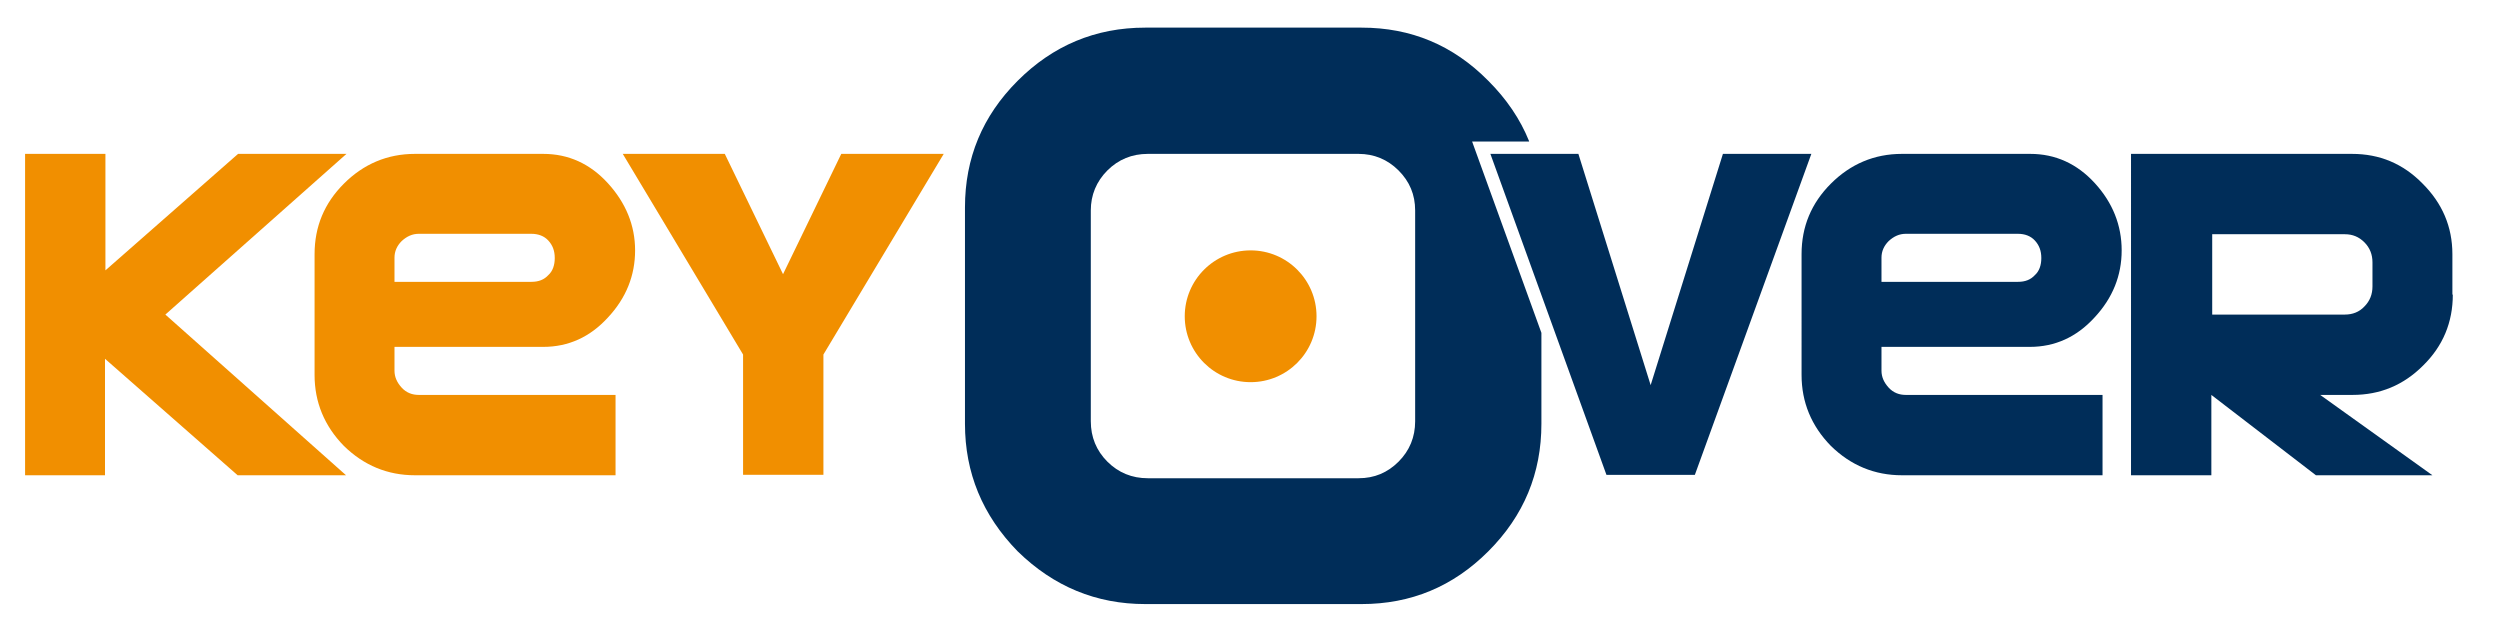 <?xml version="1.0" encoding="utf-8"?>
<!-- Generator: Adobe Illustrator 22.0.1, SVG Export Plug-In . SVG Version: 6.00 Build 0)  -->
<svg version="1.1" id="Livello_1" xmlns="http://www.w3.org/2000/svg" xmlns:xlink="http://www.w3.org/1999/xlink" x="0px" y="0px"
	 viewBox="0 0 588.1 148.5" style="enable-background:new 0 0 588.1 148.5;" xml:space="preserve">
<style type="text/css">
	.st0{fill:#F18F00;}
	.st1{fill:#002D59;}
	.st2{fill:#E52A21;}
</style>
<g>
	<path class="st0" d="M81.4,111.8H55.9L24.7,84.4v27.4H5.9V36.2h18.9v27.4l31.2-27.4h25.5L38.9,74L81.4,111.8z"/>
	<path class="st0" d="M149.4,58.9c0,5.9-2.1,11.2-6.4,15.8c-4.2,4.6-9.3,6.9-15.2,6.9H92.8v5.6c0,1.5,0.6,2.8,1.7,4s2.5,1.7,4,1.7
		h46.3v18.9H97.6c-6.4,0-12-2.3-16.7-6.9c-4.6-4.7-6.9-10.3-6.9-16.7V59.8c0-6.5,2.3-12,6.9-16.6c4.6-4.6,10.2-7,16.7-7h30.2
		c5.9,0,11,2.3,15.2,6.9C147.2,47.7,149.4,53,149.4,58.9z M130.5,60.7c0-1.7-0.5-3-1.5-4.1s-2.4-1.6-4-1.6H98.5
		c-1.5,0-2.8,0.6-4,1.7c-1.1,1.1-1.7,2.4-1.7,3.9v5.7H125c1.7,0,3-0.5,4-1.6C130,63.8,130.5,62.4,130.5,60.7z"/>
	<path class="st0" d="M222,36.2l-28.3,47.2v28.3h-18.9V83.4l-28.3-47.2h24l13.7,28.3l13.7-28.3H222z"/>
</g>
<g>
	<path class="st1" d="M359.7,33.2c-2.1-5.2-5.3-9.9-9.6-14.2c-8.3-8.4-18.2-12.5-29.8-12.5h-50.9c-11.7,0-21.7,4.2-30,12.5
		c-8.3,8.3-12.4,18.2-12.4,29.8v50.9c0,11.5,4.1,21.5,12.4,30c8.5,8.3,18.5,12.4,30,12.4h50.9c11.6,0,21.5-4.1,29.8-12.4
		c8.4-8.4,12.5-18.4,12.5-30V78.3l-16.3-45H359.7z M332.9,99.1c0,3.7-1.3,6.9-3.9,9.5c-2.6,2.6-5.7,3.9-9.4,3.9H270
		c-3.7,0-6.9-1.3-9.5-3.9c-2.6-2.6-3.9-5.8-3.9-9.5V49.5c0-3.6,1.3-6.8,3.9-9.4c2.6-2.6,5.8-3.9,9.5-3.9h49.6c3.6,0,6.8,1.3,9.4,3.9
		c2.6,2.6,3.9,5.7,3.9,9.4V99.1z"/>
</g>
<g>
	<path class="st1" d="M426.1,36.2l-27.4,75.5h-20.8l-27.3-75.5h20.7l17,54.4l17-54.4H426.1z"/>
	<path class="st1" d="M499.1,58.9c0,5.9-2.1,11.2-6.4,15.8c-4.2,4.6-9.3,6.9-15.2,6.9h-34.9v5.6c0,1.5,0.6,2.8,1.7,4s2.5,1.7,4,1.7
		h46.3v18.9h-47.2c-6.4,0-12-2.3-16.7-6.9c-4.6-4.7-6.9-10.3-6.9-16.7V59.8c0-6.5,2.3-12,6.9-16.6c4.6-4.6,10.2-7,16.7-7h30.2
		c5.9,0,11,2.3,15.2,6.9C497,47.7,499.1,53,499.1,58.9z M480.2,60.7c0-1.7-0.5-3-1.5-4.1s-2.4-1.6-4-1.6h-26.4c-1.5,0-2.8,0.6-4,1.7
		c-1.1,1.1-1.7,2.4-1.7,3.9v5.7h32.1c1.7,0,3-0.5,4-1.6C479.7,63.8,480.2,62.4,480.2,60.7z"/>
	<path class="st1" d="M577,69.3c0,6.5-2.3,12.1-7,16.7c-4.6,4.6-10.1,6.9-16.6,6.9h-7.6l26.4,18.9h-27.4l-24.6-18.9v18.9h-18.9V36.2
		h52c6.5,0,12,2.3,16.6,7c4.6,4.6,7,10.1,7,16.6V69.3z M558.1,67.4v-5.7c0-1.8-0.6-3.4-1.9-4.7c-1.3-1.3-2.8-1.9-4.6-1.9h-31.2V74
		h31.2c1.8,0,3.4-0.6,4.6-1.9C557.5,70.8,558.1,69.2,558.1,67.4z"/>
</g>
<polygon class="st2" points="317.1,101.5 317.1,101.5 317.1,101.6 "/>
<circle class="st0" cx="294.2" cy="74.4" r="15.5"/>
</svg>
